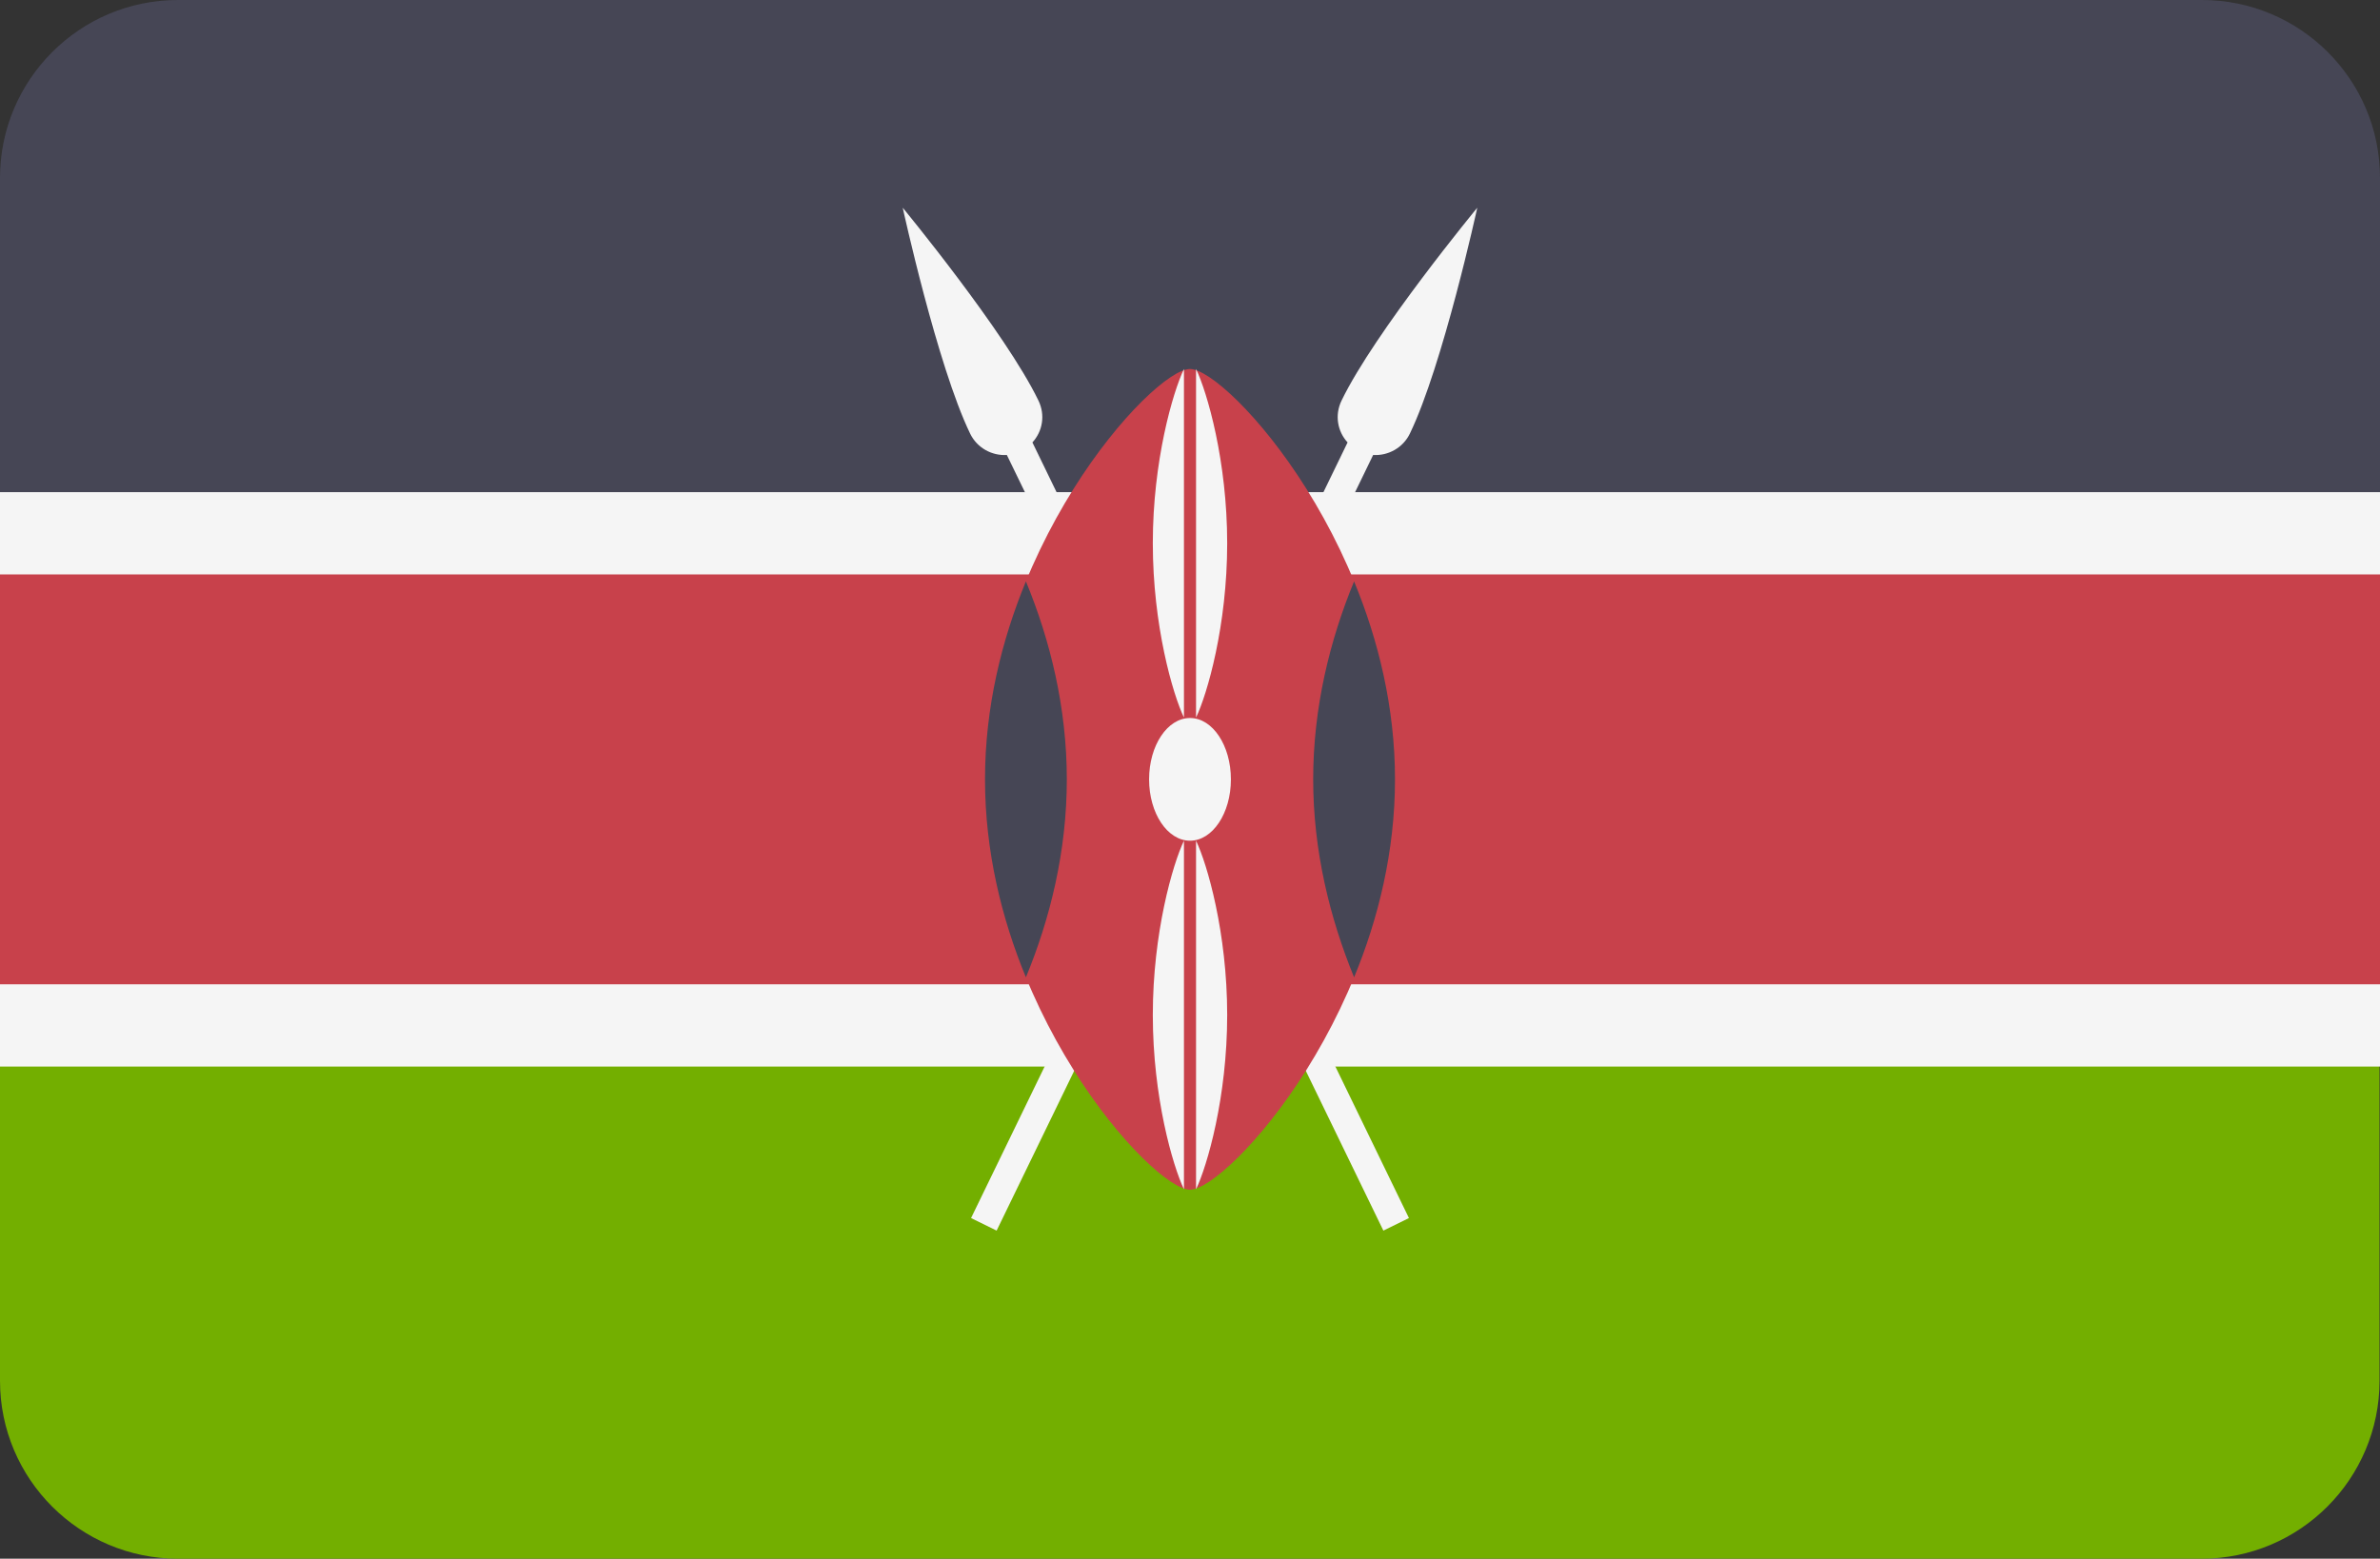 <svg xmlns="http://www.w3.org/2000/svg" viewBox="-41 253.2 512 335.4">
	<rect x="-41" y="253.2" width="512" height="335.4" fill="#333333" stroke="none"/>
	<path d="M-41 550.3c0 21.2 17.2 38.3 38.3 38.3h435.3c21.2 0 38.3-17.2 38.3-38.3v-73.5H-41v73.5z" fill="#73af00"/>
	<path fill="#464655" d="M432.7 253.2H-2.7c-21.2 0-38.3 17.2-38.3 38.3V365h512v-73.5c0-21.2-17.2-38.3-38.3-38.3z"/>
	<path fill="#c8414b" d="M-41 365h512v111.8H-41z"/>
	<path fill="#f5f5f5" d="M-41 359.1h512v17.7H-41zM-41 465h512v17.7H-41z"/>
	<path fill="#f5f5f5" d="M262.3 346.5c7.1-14.7 14.5-48.6 14.5-48.6s-22.1 26.8-29.2 41.5c-1.5 3.1-.9 6.6 1.3 9l-81 166.9 5.5 2.7 81-166.9c3.2.2 6.4-1.5 7.9-4.6z"/>
	<path fill="#f5f5f5" d="M167.7 346.5c-7.1-14.7-14.5-48.6-14.5-48.6s22.1 26.8 29.2 41.5c1.5 3.1.9 6.6-1.3 9l81 166.9-5.5 2.7-81-166.9c-3.2.2-6.4-1.5-7.9-4.6z"/>
	<path fill="#c8414b" d="M259.1 420.9c0 48.8-36 88.3-44.1 88.3s-44.1-39.5-44.1-88.3 36-88.3 44.1-88.3 44.1 39.5 44.1 88.3z"/>
	<path fill="#464655" d="M250.3 463.5c5.2-12.6 8.8-27.1 8.8-42.6s-3.6-30-8.8-42.6c-5.2 12.6-8.8 27.1-8.8 42.6 0 15.4 3.6 29.9 8.8 42.6zM179.7 378.3c-5.2 12.6-8.8 27.1-8.8 42.6s3.6 30 8.8 42.6c5.2-12.6 8.8-27.1 8.8-42.6s-3.6-30-8.8-42.6z"/>
	<ellipse fill="#f5f5f5" cx="215" cy="420.9" rx="8.8" ry="13.2"/>
	<path fill="#f5f5f5" d="M216.3 332.6v75c2.4-5 6.7-19.8 6.7-37.5s-4.3-32.5-6.7-37.5zM213.7 332.6c-2.4 5-6.7 19.8-6.7 37.5s4.3 32.5 6.7 37.5v-75zM216.3 434.1v75c2.4-5 6.7-19.8 6.7-37.5s-4.3-32.5-6.7-37.5zM213.7 434.1c-2.4 5-6.7 19.8-6.7 37.5s4.3 32.5 6.7 37.5v-75z"/>
</svg>